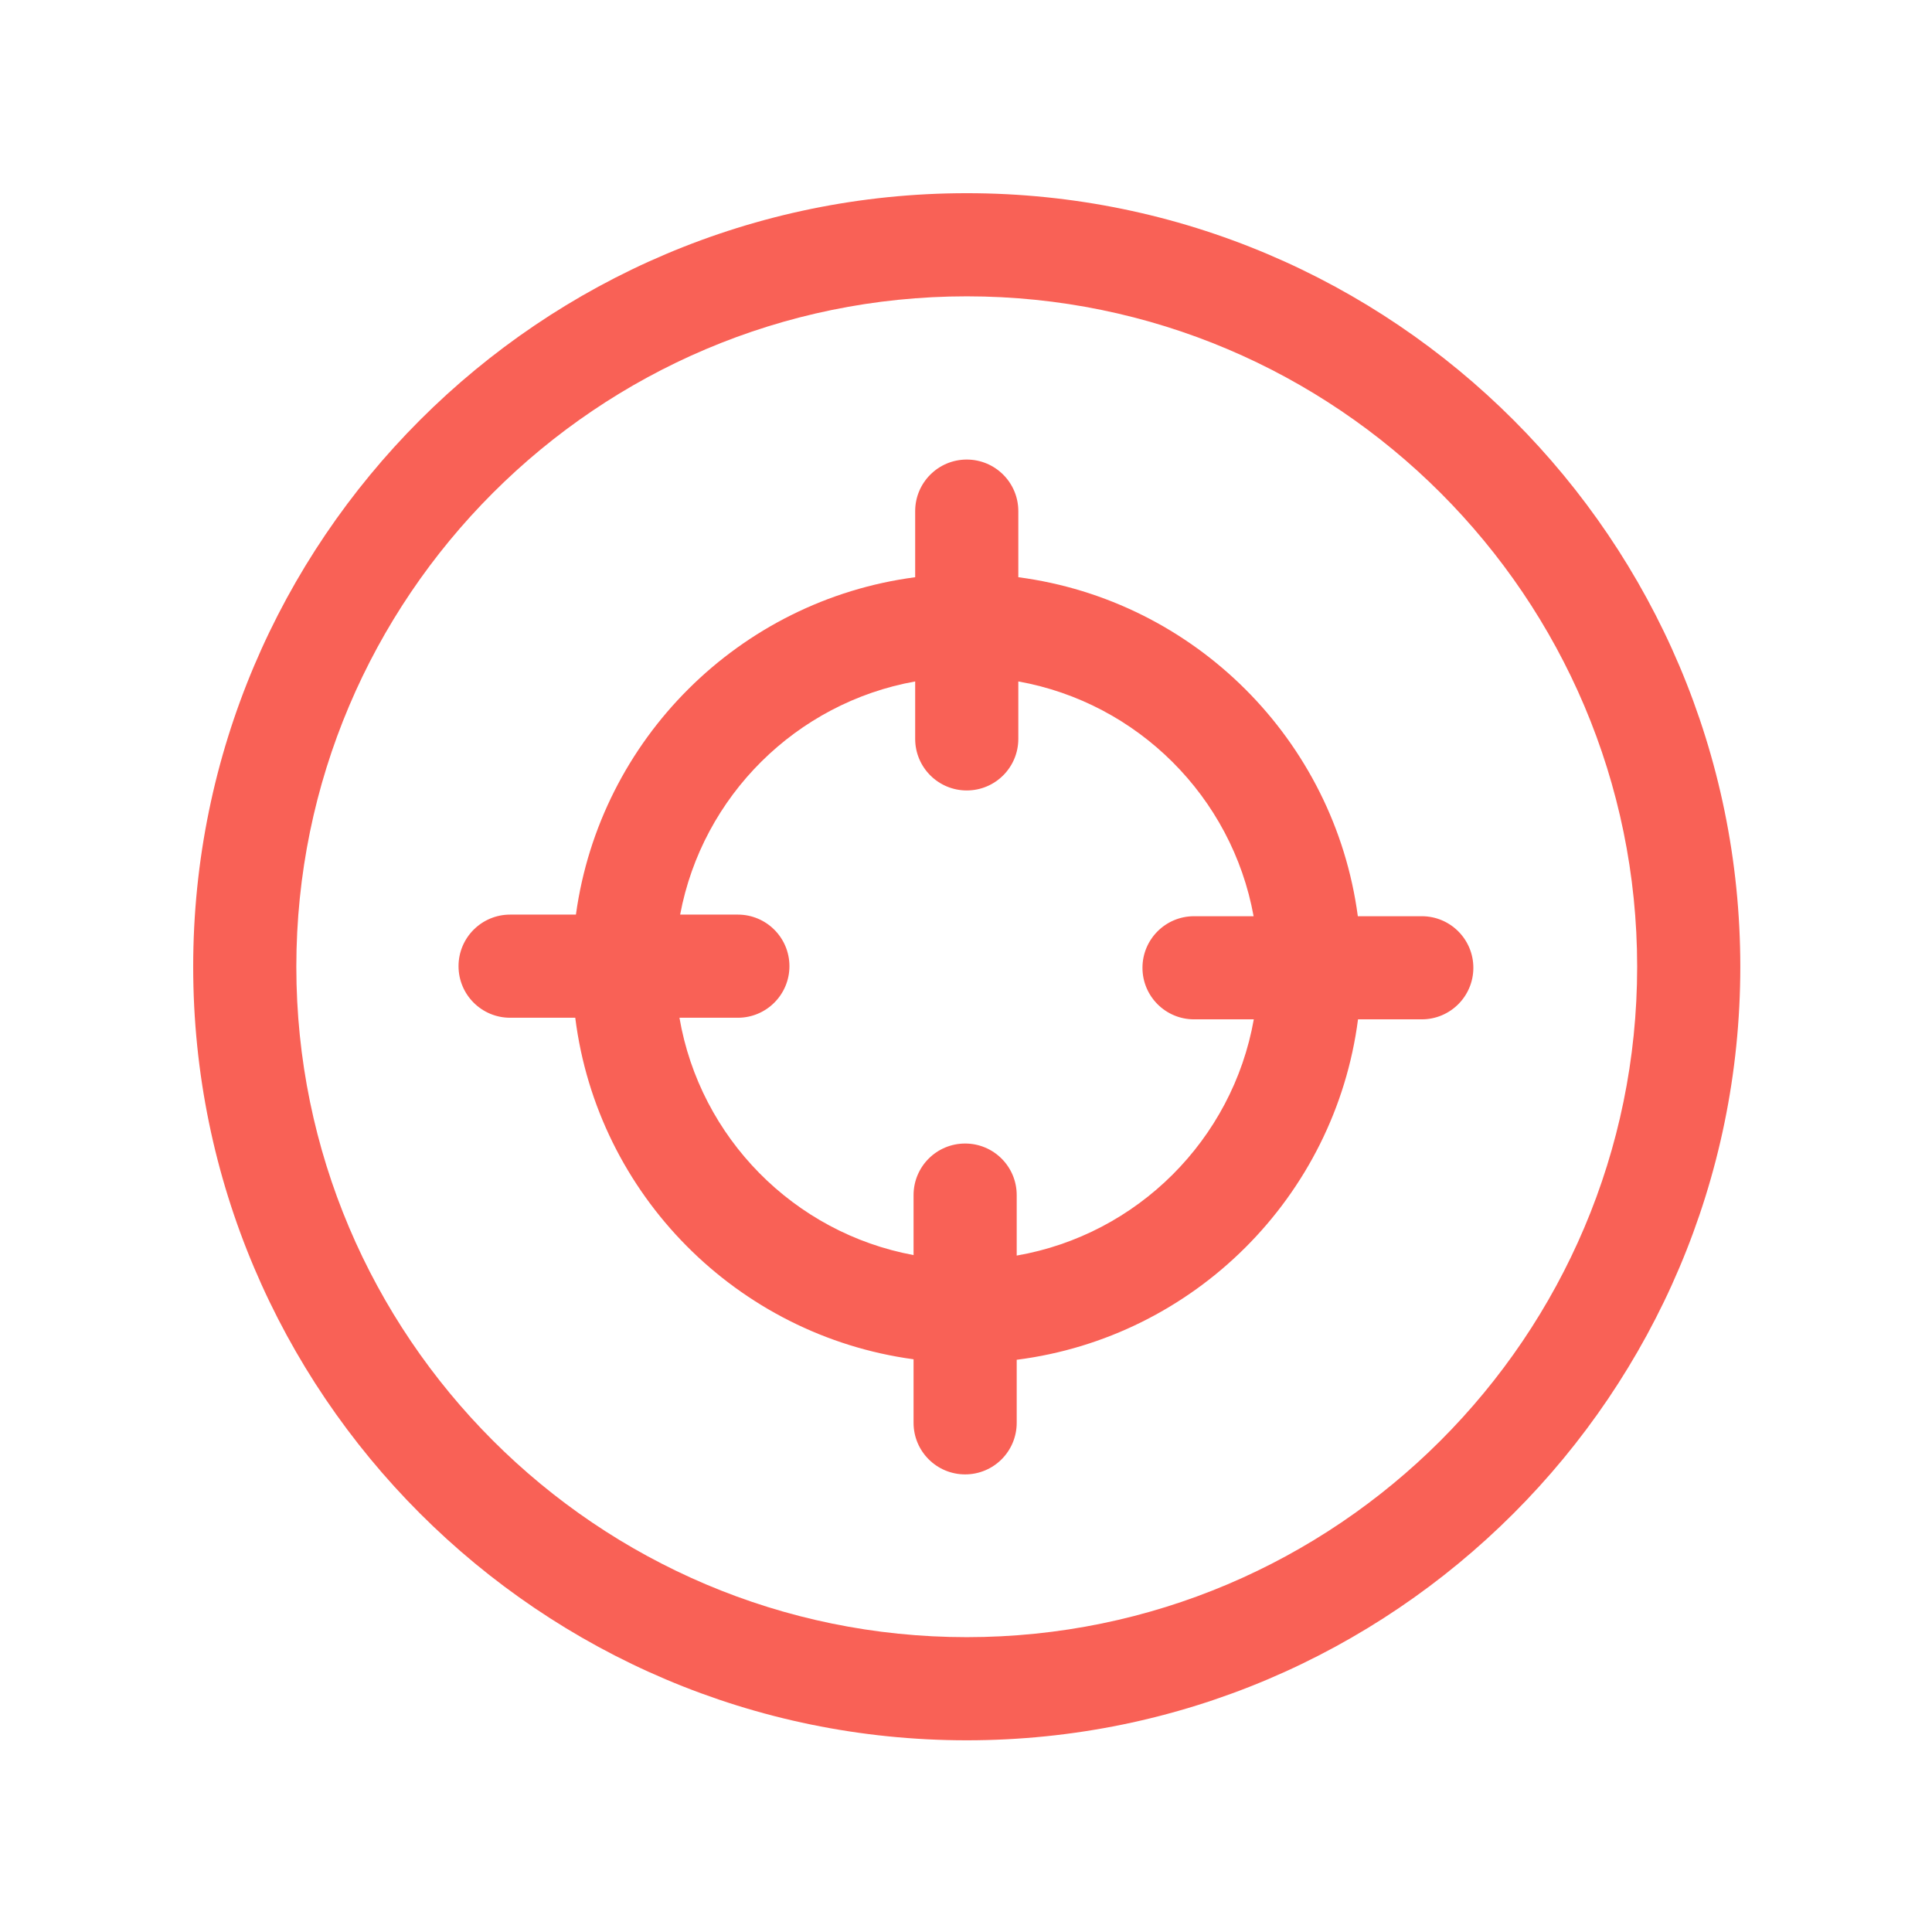 <svg xmlns="http://www.w3.org/2000/svg" xmlns:xlink="http://www.w3.org/1999/xlink" width="512" viewBox="0 0 384 384" height="512" preserveAspectRatio="xMidYMid meet"><defs><clipPath id="c798a3782b"><path d="M 38.398 38.398 L 345.898 38.398 L 345.898 345.898 L 38.398 345.898 Z M 38.398 38.398 " clip-rule="nonzero"></path></clipPath></defs><g clip-path="url(#c798a3782b)"><path fill="#f96156" d="M 192.148 38.398 C 107.371 38.398 38.398 107.371 38.398 192.148 C 38.398 276.934 107.371 345.898 192.148 345.898 C 276.934 345.898 345.898 276.934 345.898 192.148 C 345.898 107.371 276.934 38.398 192.148 38.398 Z M 192.148 325.398 C 118.672 325.398 58.898 265.621 58.898 192.148 C 58.898 118.672 118.672 58.898 192.148 58.898 C 265.621 58.898 325.398 118.672 325.398 192.148 C 325.398 265.621 265.621 325.398 192.148 325.398 Z M 192.148 325.398 " fill-opacity="1" fill-rule="nonzero"></path></g><path fill="#f96156" d="M 282.59 182.105 L 269.879 182.105 C 265.227 147.082 237.441 119.328 202.398 114.727 L 202.398 101.59 C 202.398 95.93 197.812 91.34 192.148 91.34 C 186.488 91.34 181.898 95.93 181.898 101.59 L 181.898 114.727 C 146.965 119.316 119.25 146.91 114.469 181.785 L 101.387 181.785 C 95.727 181.785 91.137 186.375 91.137 192.035 C 91.137 197.695 95.727 202.285 101.387 202.285 L 114.336 202.285 C 118.75 237.465 146.504 265.414 181.578 270.168 L 181.578 282.797 C 181.578 288.465 186.168 293.047 191.828 293.047 C 197.492 293.047 202.078 288.465 202.078 282.797 L 202.078 270.266 C 237.355 265.785 265.348 237.844 269.918 202.602 L 282.59 202.602 C 288.254 202.602 292.84 198.016 292.84 192.355 C 292.84 186.695 288.254 182.105 282.59 182.105 Z M 202.078 249.555 L 202.078 237.535 C 202.078 231.867 197.492 227.285 191.828 227.285 C 186.168 227.285 181.578 231.867 181.578 237.535 L 181.578 249.457 C 157.816 245.055 139.141 226.148 135.047 202.285 L 146.656 202.285 C 152.316 202.285 156.906 197.695 156.906 192.035 C 156.906 186.375 152.316 181.785 146.656 181.785 L 135.184 181.785 C 139.598 158.223 158.277 139.676 181.898 135.441 L 181.898 146.859 C 181.898 152.52 186.488 157.109 192.148 157.109 C 197.812 157.109 202.398 152.52 202.398 146.859 L 202.398 135.441 C 226.129 139.695 244.863 158.395 249.164 182.105 L 237.324 182.105 C 231.66 182.105 227.074 186.695 227.074 192.355 C 227.074 198.016 231.66 202.602 237.324 202.602 L 249.203 202.602 C 244.965 226.527 226.039 245.395 202.078 249.555 Z M 202.078 249.555 " fill-opacity="1" fill-rule="nonzero"></path></svg>